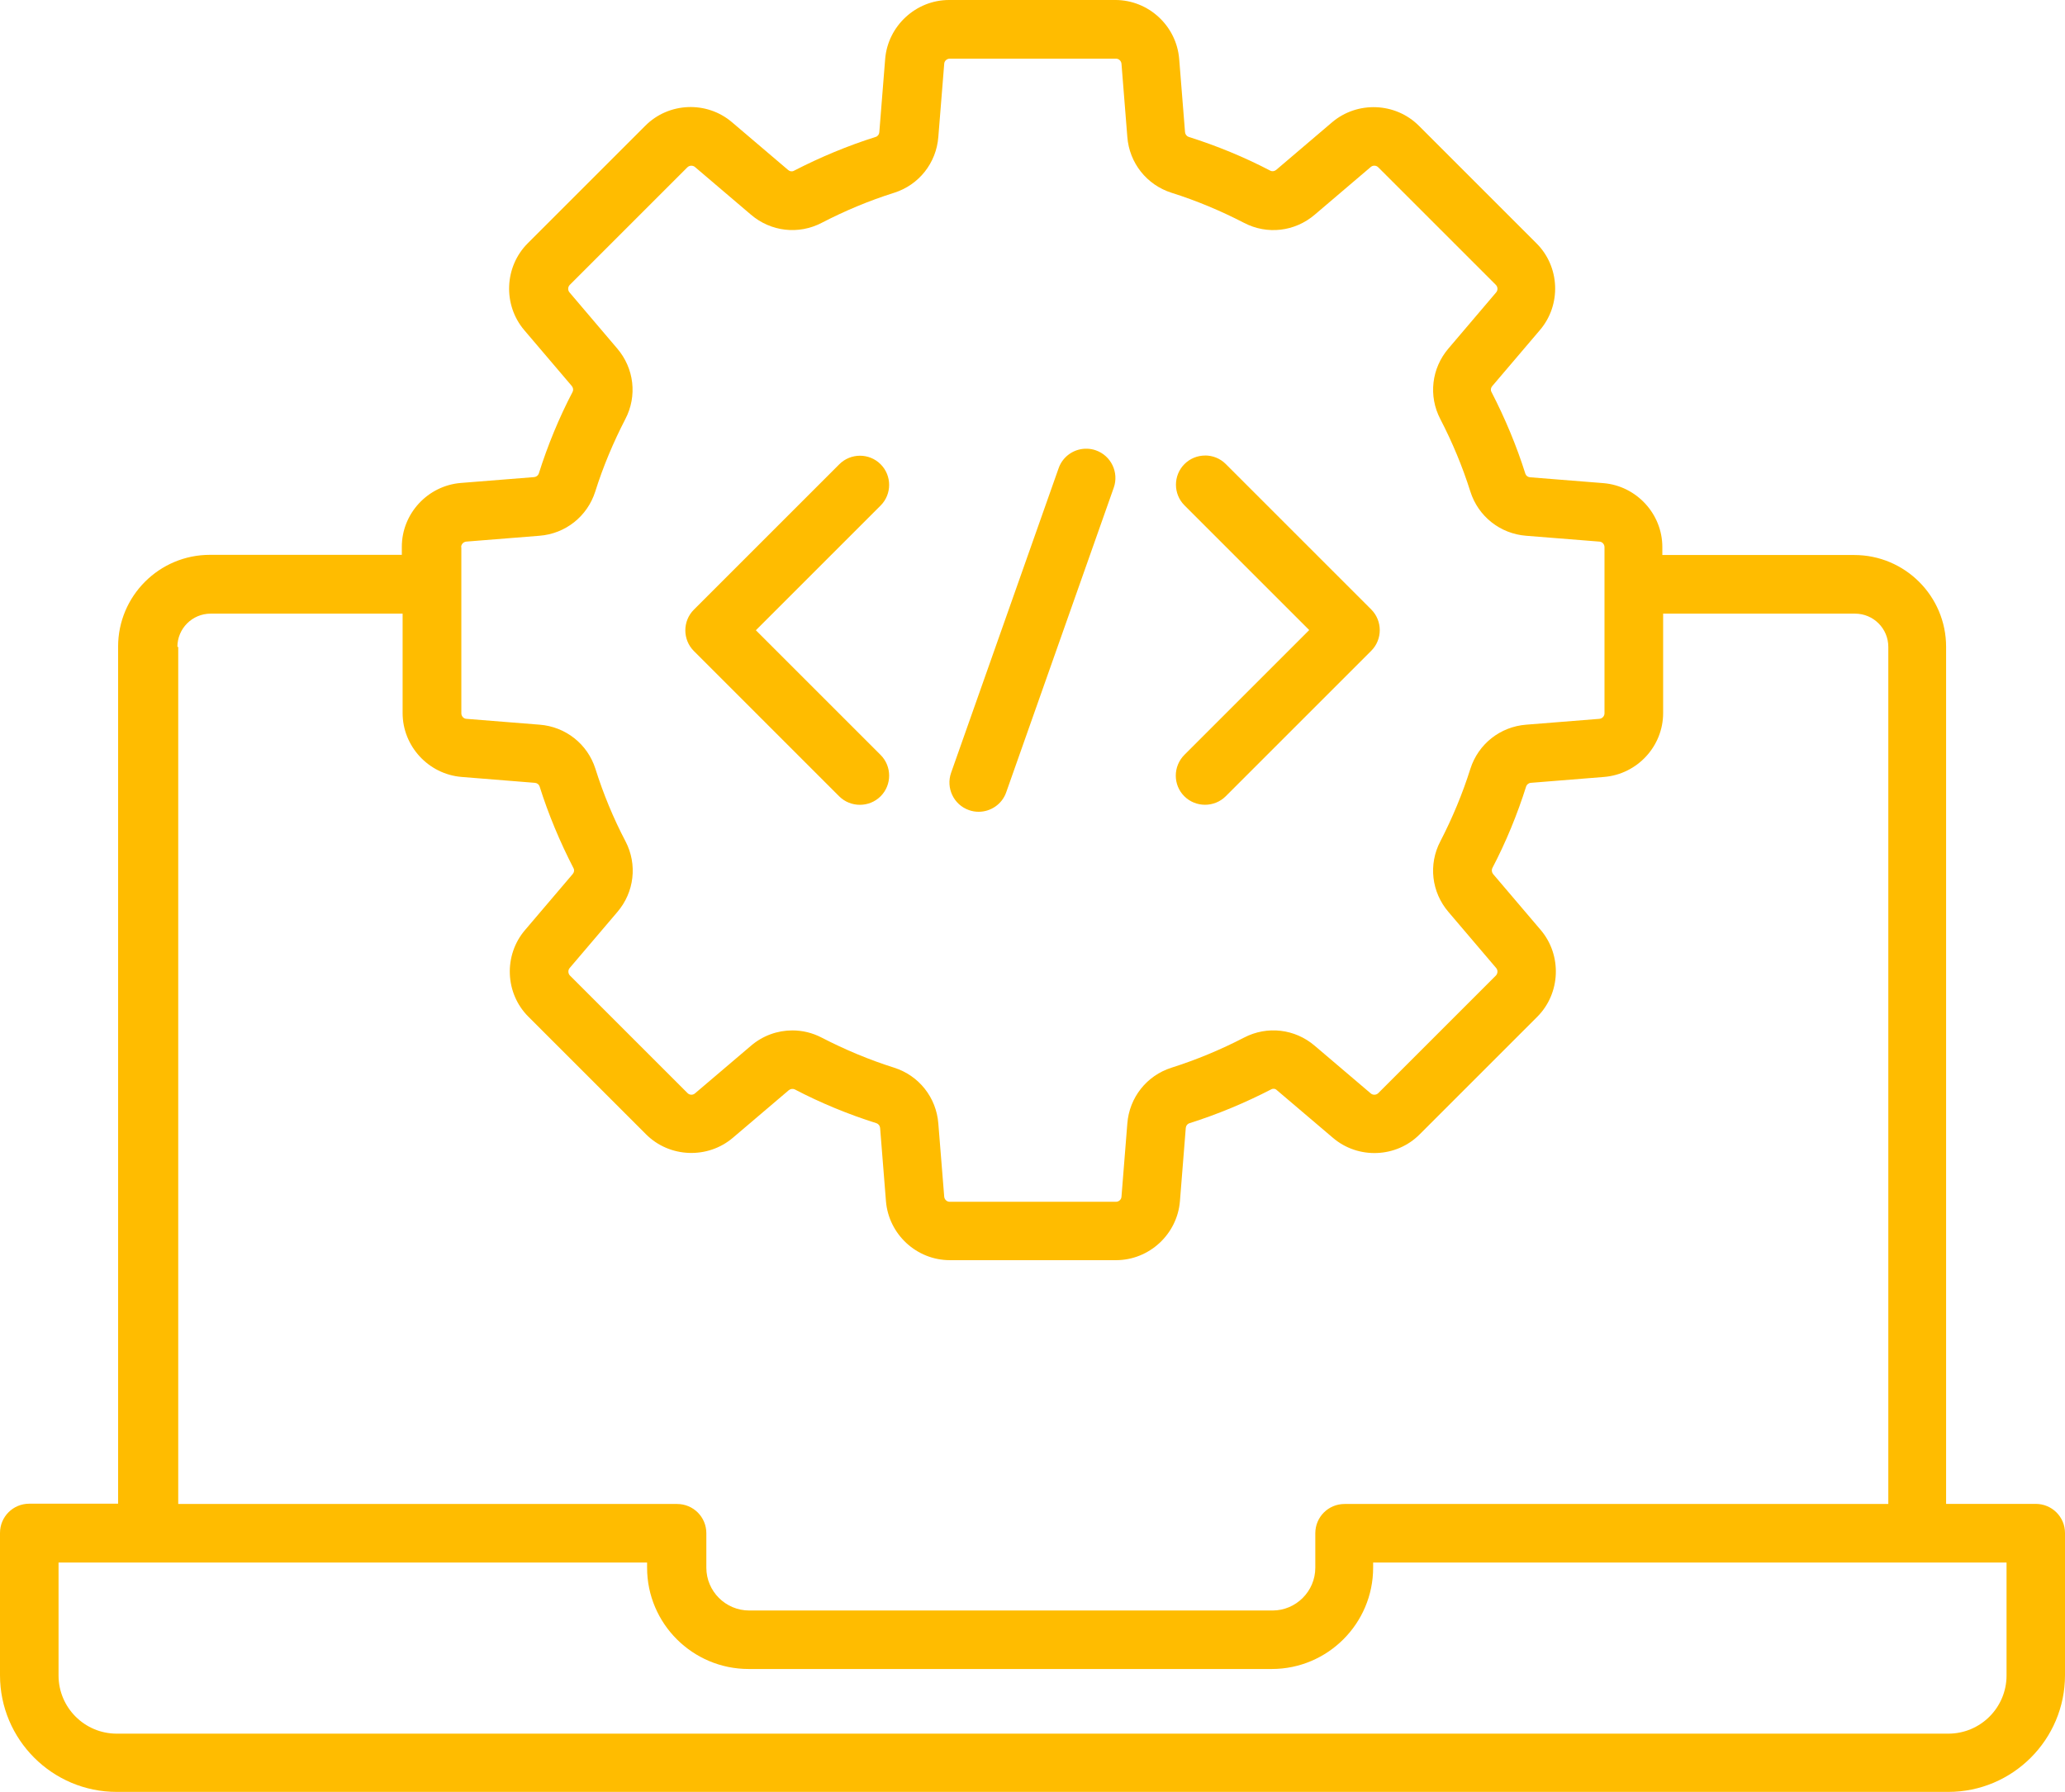 <?xml version="1.0" encoding="UTF-8"?>
<svg id="Camada_1" data-name="Camada 1" xmlns="http://www.w3.org/2000/svg" viewBox="0 0 445.14 386.39">
  <defs>
    <style>
      .cls-1 {
        fill: #ffbc00;
        stroke-width: 0px;
      }
    </style>
  </defs>
  <path class="cls-1" d="M204.58,0C197.45,0,191.39,5.58,190.81,12.72l-1.26,15.78c-.04.47-.32.87-.75,1.01-6.06,1.91-12,4.39-17.66,7.31-.4.22-.9.15-1.26-.18l-12.08-10.28c-5.44-4.65-13.66-4.32-18.7.76l-25.34,25.34c-5.05,5.05-5.37,13.27-.76,18.71l10.27,12.07c.29.36.36.86.18,1.22-2.96,5.66-5.4,11.61-7.31,17.66-.14.4-.55.72-1.01.75l-15.78,1.26c-7.14.58-12.73,6.6-12.73,13.77v1.73h-41.37c-10.92,0-19.79,8.87-19.79,19.79v184.8H6.31c-3.5,0-6.31,2.81-6.31,6.31v30.67c0,13.88,11.28,25.16,25.16,25.16h394.82c13.88,0,25.16-11.28,25.16-25.16v-30.67c0-3.46-2.81-6.27-6.31-6.27h-19.32v-184.8c0-10.92-8.87-19.79-19.79-19.79h-41.38v-1.73c0-7.14-5.58-13.19-12.72-13.77l-15.79-1.26c-.47-.04-.86-.32-1.01-.75-1.91-6.06-4.4-12-7.32-17.66-.22-.4-.14-.9.18-1.26l10.27-12.07c4.65-5.44,4.33-13.67-.75-18.71l-25.34-25.34c-5.05-5.05-13.26-5.37-18.7-.76l-12.07,10.28c-.36.29-.86.36-1.22.18-5.66-2.96-11.61-5.4-17.66-7.31-.4-.14-.72-.55-.76-1.01l-1.26-15.78c-.58-7.14-6.6-12.72-13.77-12.72h-35.83ZM204.73,12.65h35.83c.61,0,1.12.46,1.19,1.08l1.26,15.79c.43,5.62,4.18,10.34,9.52,12.04,5.37,1.69,10.63,3.9,15.64,6.49,4.97,2.6,10.96,1.91,15.25-1.77l12.07-10.28c.47-.4,1.19-.36,1.62.08l25.34,25.34c.43.43.47,1.15.07,1.62l-10.27,12.08c-3.68,4.29-4.36,10.27-1.77,15.24,2.6,5.01,4.79,10.27,6.48,15.64,1.69,5.33,6.42,9.09,12.04,9.52l15.79,1.26c.61.04,1.08.58,1.08,1.19v35.83c0,.61-.47,1.12-1.08,1.19l-15.79,1.26c-5.62.43-10.34,4.18-12.04,9.51-1.69,5.37-3.89,10.64-6.48,15.65-2.6,4.97-1.91,10.95,1.77,15.24l10.27,12.07c.4.47.36,1.19-.07,1.63l-25.34,25.34c-.43.43-1.15.47-1.62.07l-12.07-10.27c-4.29-3.68-10.27-4.36-15.25-1.77-5.01,2.6-10.31,4.8-15.64,6.49s-9.09,6.42-9.52,12.04l-1.26,15.79c-.04.61-.58,1.08-1.19,1.08h-35.83c-.61,0-1.12-.46-1.19-1.08l-1.27-15.79c-.43-5.62-4.18-10.34-9.51-12.04-5.37-1.69-10.63-3.9-15.64-6.49-2.02-1.05-4.18-1.55-6.31-1.55-3.21,0-6.38,1.12-8.94,3.32l-12.07,10.27c-.47.4-1.16.36-1.59-.07l-25.34-25.34c-.43-.43-.47-1.16-.07-1.63l10.27-12.07c3.68-4.29,4.36-10.27,1.77-15.24-2.63-5.01-4.8-10.28-6.49-15.65-1.69-5.33-6.42-9.08-12.04-9.51l-15.78-1.26c-.61-.04-1.08-.58-1.08-1.19v-35.83h-.04c0-.61.47-1.12,1.08-1.19l15.78-1.26c5.62-.43,10.34-4.18,12.04-9.52,1.69-5.37,3.9-10.63,6.49-15.64,2.6-4.97,1.91-10.95-1.77-15.24l-10.27-12.08c-.4-.47-.36-1.19.07-1.62l25.34-25.34c.43-.43,1.16-.47,1.63-.08l12.07,10.28c4.29,3.68,10.27,4.36,15.25,1.77,5.01-2.6,10.27-4.8,15.64-6.49,5.33-1.69,9.08-6.42,9.51-12.04l1.27-15.79c.04-.61.58-1.08,1.19-1.08h0ZM234.37,96.75c-2.68-.1-5.24,1.54-6.17,4.21l-23.18,65.67c-1.15,3.28.57,6.89,3.85,8.04.68.25,1.41.36,2.09.36,2.6,0,5.05-1.62,5.95-4.22l23.18-65.67c1.15-3.28-.58-6.89-3.86-8.04-.61-.22-1.24-.33-1.86-.35h0ZM259.78,98.22c-1.61,0-3.22.61-4.45,1.84-2.45,2.45-2.45,6.45,0,8.9l26.89,26.89-26.89,26.89c-2.49,2.49-2.49,6.49-.04,8.94,1.23,1.23,2.85,1.84,4.47,1.84s3.24-.61,4.47-1.84l31.36-31.36c2.45-2.45,2.45-6.45,0-8.91l-31.36-31.36c-1.23-1.23-2.84-1.84-4.46-1.84h0ZM185.39,98.26c-1.61,0-3.23.61-4.46,1.84l-31.36,31.36c-2.45,2.45-2.45,6.45,0,8.91l31.32,31.32c1.23,1.23,2.85,1.84,4.47,1.84s3.24-.61,4.47-1.84c2.45-2.45,2.45-6.45,0-8.91l-26.89-26.89,26.89-26.89c2.45-2.45,2.45-6.45,0-8.9-1.23-1.23-2.84-1.84-4.45-1.84ZM45.41,132.31h41.38v21.44c0,7.14,5.58,13.19,12.72,13.77l15.79,1.27c.47.04.86.32,1.01.75,1.91,6.06,4.4,12,7.32,17.66.22.4.14.9-.18,1.26l-10.27,12.07c-4.65,5.44-4.33,13.67.75,18.71l25.34,25.34c5.05,5.05,13.26,5.37,18.7.75l12.07-10.27c.36-.29.86-.36,1.26-.18,5.66,2.96,11.61,5.4,17.66,7.31.4.14.72.54.76,1.01l1.26,15.79c.58,7.14,6.6,12.72,13.77,12.72h35.83c7.14,0,13.19-5.58,13.77-12.72l1.26-15.79c.04-.47.33-.86.76-1.01,6.06-1.91,12-4.39,17.66-7.31.4-.22.9-.15,1.22.18l12.08,10.27c5.44,4.65,13.66,4.33,18.7-.75l25.34-25.34c5.05-5.05,5.37-13.27.76-18.71l-10.27-12.07c-.29-.36-.36-.86-.18-1.26,2.96-5.66,5.4-11.61,7.31-17.66.14-.4.55-.72,1.01-.75l15.78-1.27c7.14-.58,12.73-6.6,12.73-13.77v-21.44h41.37c3.96,0,7.17,3.21,7.17,7.17v184.8h-117.21c-3.5,0-6.31,2.81-6.31,6.31v7.43c0,5.08-4.15,9.23-9.23,9.23h-112.78c-5.12,0-9.26-4.15-9.26-9.23v-7.43c0-3.5-2.81-6.31-6.31-6.31H38.42v-184.8h-.18c0-3.96,3.21-7.17,7.17-7.17h0ZM12.62,336.9h126.87v1.12c0,12.04,9.81,21.84,21.88,21.84h112.79c12.04,0,21.84-9.81,21.84-21.84v-1.12h136.54v24.36c0,6.92-5.62,12.54-12.54,12.54H25.16c-6.92,0-12.54-5.62-12.54-12.54v-24.36Z"/>
</svg>